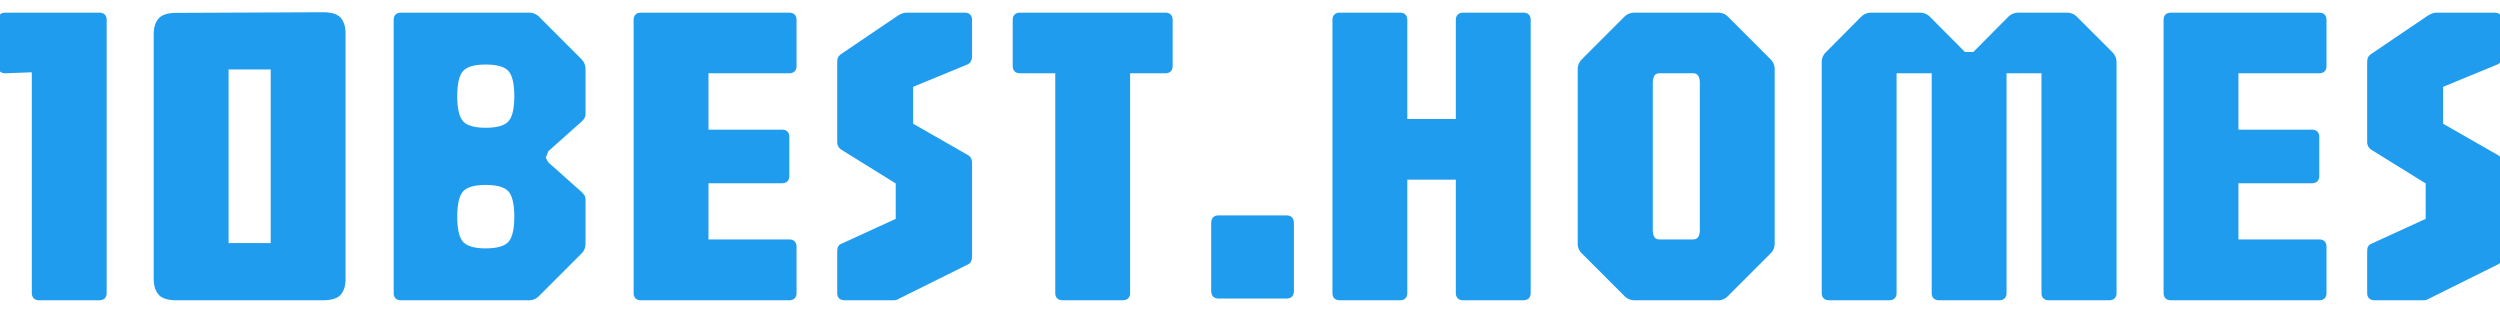 <svg width="400" height="50" viewBox="0 0 587.6 66.75" xmlns="http://www.w3.org/2000/svg"><g id="svgGroup" stroke-linecap="round" fill-rule="evenodd" font-size="9pt" stroke="#209cee" stroke-width="0.25mm" fill="#209cee" style="stroke:#209cee;stroke-width:0.25mm;fill:#209cee"><path d="M 444.05 66.75 L 429.9 66.75 A 1.799 1.799 0 0 1 429.406 66.688 Q 428.851 66.529 428.703 65.963 A 1.842 1.842 0 0 1 428.65 65.5 L 428.65 11.25 Q 428.65 10.1 429.5 9.25 L 437.8 0.9 Q 438.65 0.1 439.8 0.1 L 451.25 0.1 Q 452.4 0.1 453.25 0.9 L 461.65 9.35 L 464 9.35 L 472.4 0.9 Q 473.25 0.1 474.4 0.1 L 485.8 0.1 A 2.957 2.957 0 0 1 486.853 0.282 A 2.657 2.657 0 0 1 487.8 0.9 L 496.15 9.25 Q 497 10.1 497 11.25 L 497 65.5 A 1.799 1.799 0 0 1 496.938 65.995 Q 496.779 66.549 496.213 66.697 A 1.842 1.842 0 0 1 495.75 66.75 L 481.55 66.75 A 1.799 1.799 0 0 1 481.056 66.688 Q 480.501 66.529 480.353 65.963 A 1.842 1.842 0 0 1 480.3 65.5 L 480.3 13.4 L 471.15 13.4 L 471.15 65.5 A 1.799 1.799 0 0 1 471.088 65.995 Q 470.929 66.549 470.363 66.697 A 1.842 1.842 0 0 1 469.9 66.75 L 455.75 66.75 A 1.799 1.799 0 0 1 455.256 66.688 Q 454.701 66.529 454.553 65.963 A 1.842 1.842 0 0 1 454.5 65.5 L 454.5 13.4 L 445.3 13.4 L 445.3 65.5 A 1.799 1.799 0 0 1 445.238 65.995 Q 445.079 66.549 444.513 66.697 A 1.842 1.842 0 0 1 444.05 66.75 Z M 329.05 66.75 L 314.9 66.75 A 1.799 1.799 0 0 1 314.406 66.688 Q 313.851 66.529 313.703 65.963 A 1.842 1.842 0 0 1 313.65 65.5 L 313.65 1.35 A 1.799 1.799 0 0 1 313.712 0.855 Q 313.871 0.301 314.437 0.153 A 1.842 1.842 0 0 1 314.9 0.1 L 329.05 0.1 A 1.799 1.799 0 0 1 329.545 0.162 Q 330.1 0.321 330.247 0.887 A 1.842 1.842 0 0 1 330.3 1.35 L 330.3 25.1 L 342.65 25.1 L 342.65 1.35 A 1.799 1.799 0 0 1 342.712 0.855 Q 342.871 0.301 343.437 0.153 A 1.842 1.842 0 0 1 343.9 0.1 L 358.05 0.1 A 1.799 1.799 0 0 1 358.545 0.162 Q 359.1 0.321 359.247 0.887 A 1.842 1.842 0 0 1 359.3 1.35 L 359.3 65.5 A 1.799 1.799 0 0 1 359.238 65.995 Q 359.079 66.549 358.513 66.697 A 1.842 1.842 0 0 1 358.05 66.75 L 343.9 66.75 A 1.799 1.799 0 0 1 343.406 66.688 Q 342.851 66.529 342.703 65.963 A 1.842 1.842 0 0 1 342.65 65.5 L 342.65 38.4 L 330.3 38.4 L 330.3 65.5 A 1.799 1.799 0 0 1 330.238 65.995 Q 330.079 66.549 329.513 66.697 A 1.842 1.842 0 0 1 329.05 66.75 Z M 185.5 66.75 L 150.65 66.75 A 1.799 1.799 0 0 1 150.156 66.688 Q 149.601 66.529 149.453 65.963 A 1.842 1.842 0 0 1 149.4 65.5 L 149.4 1.35 A 1.799 1.799 0 0 1 149.462 0.855 Q 149.621 0.301 150.187 0.153 A 1.842 1.842 0 0 1 150.65 0.1 L 185.5 0.1 A 1.799 1.799 0 0 1 185.995 0.162 Q 186.55 0.321 186.697 0.887 A 1.842 1.842 0 0 1 186.75 1.35 L 186.75 12.15 A 1.799 1.799 0 0 1 186.688 12.645 Q 186.529 13.199 185.963 13.347 A 1.842 1.842 0 0 1 185.5 13.4 L 166.05 13.4 L 166.05 27.6 L 183.8 27.6 A 1.799 1.799 0 0 1 184.295 27.662 Q 184.85 27.821 184.997 28.387 A 1.842 1.842 0 0 1 185.05 28.85 L 185.05 38 A 1.799 1.799 0 0 1 184.988 38.495 Q 184.829 39.049 184.263 39.197 A 1.842 1.842 0 0 1 183.8 39.25 L 166.05 39.25 L 166.05 53.4 L 185.5 53.4 A 1.799 1.799 0 0 1 185.995 53.462 Q 186.55 53.621 186.697 54.187 A 1.842 1.842 0 0 1 186.75 54.65 L 186.75 65.5 A 1.799 1.799 0 0 1 186.688 65.995 Q 186.529 66.549 185.963 66.697 A 1.842 1.842 0 0 1 185.5 66.75 Z M 545.1 66.75 L 510.25 66.75 A 1.799 1.799 0 0 1 509.756 66.688 Q 509.201 66.529 509.053 65.963 A 1.842 1.842 0 0 1 509 65.5 L 509 1.35 A 1.799 1.799 0 0 1 509.062 0.855 Q 509.221 0.301 509.787 0.153 A 1.842 1.842 0 0 1 510.25 0.1 L 545.1 0.1 A 1.799 1.799 0 0 1 545.595 0.162 Q 546.15 0.321 546.297 0.887 A 1.842 1.842 0 0 1 546.35 1.35 L 546.35 12.15 A 1.799 1.799 0 0 1 546.288 12.645 Q 546.129 13.199 545.563 13.347 A 1.842 1.842 0 0 1 545.1 13.4 L 525.65 13.4 L 525.65 27.6 L 543.4 27.6 A 1.799 1.799 0 0 1 543.895 27.662 Q 544.45 27.821 544.597 28.387 A 1.842 1.842 0 0 1 544.65 28.85 L 544.65 38 A 1.799 1.799 0 0 1 544.588 38.495 Q 544.429 39.049 543.863 39.197 A 1.842 1.842 0 0 1 543.4 39.25 L 525.65 39.25 L 525.65 53.4 L 545.1 53.4 A 1.799 1.799 0 0 1 545.595 53.462 Q 546.15 53.621 546.297 54.187 A 1.842 1.842 0 0 1 546.35 54.65 L 546.35 65.5 A 1.799 1.799 0 0 1 546.288 65.995 Q 546.129 66.549 545.563 66.697 A 1.842 1.842 0 0 1 545.1 66.75 Z M 75.85 66.75 L 41.5 66.75 A 10.806 10.806 0 0 1 40.189 66.677 Q 38.795 66.506 38.02 65.936 A 2.434 2.434 0 0 1 37.625 65.575 A 3.777 3.777 0 0 1 36.892 64.244 Q 36.6 63.35 36.6 62.15 L 36.6 4.75 A 7.899 7.899 0 0 1 36.7 3.449 Q 36.816 2.76 37.064 2.21 A 3.57 3.57 0 0 1 37.625 1.325 A 2.782 2.782 0 0 1 38.624 0.621 Q 39.697 0.15 41.5 0.15 L 75.85 0 A 11.163 11.163 0 0 1 77.162 0.071 Q 78.996 0.289 79.75 1.175 Q 80.541 2.104 80.706 3.705 A 8.712 8.712 0 0 1 80.75 4.6 L 80.75 62.15 A 8.095 8.095 0 0 1 80.653 63.45 Q 80.438 64.767 79.75 65.575 A 2.673 2.673 0 0 1 78.786 66.268 Q 77.708 66.75 75.85 66.75 Z M 124.35 66.75 L 94.25 66.75 A 1.799 1.799 0 0 1 93.756 66.688 Q 93.201 66.529 93.053 65.963 A 1.842 1.842 0 0 1 93 65.5 L 93 1.35 A 1.799 1.799 0 0 1 93.062 0.855 Q 93.221 0.301 93.787 0.153 A 1.842 1.842 0 0 1 94.25 0.1 L 124.35 0.1 Q 125.5 0.1 126.35 0.9 L 136.35 10.9 Q 137.15 11.75 137.15 12.9 L 137.15 23.4 Q 137.15 23.9 136.95 24.2 A 3.063 3.063 0 0 1 136.789 24.418 Q 136.701 24.528 136.591 24.648 A 7.48 7.48 0 0 1 136.35 24.9 L 128.5 31.9 L 127.75 33.75 L 128.5 35.1 L 136.35 42.1 A 9.905 9.905 0 0 1 136.581 42.338 Q 136.797 42.57 136.932 42.75 A 2.737 2.737 0 0 1 136.95 42.775 Q 137.146 43.045 137.15 43.579 A 2.977 2.977 0 0 1 137.15 43.6 L 137.15 53.9 A 2.957 2.957 0 0 1 136.968 54.953 A 2.657 2.657 0 0 1 136.35 55.9 L 126.35 65.9 Q 125.5 66.75 124.35 66.75 Z M 210.1 66.75 L 198.5 66.75 A 1.799 1.799 0 0 1 198.006 66.688 Q 197.451 66.529 197.303 65.963 A 1.842 1.842 0 0 1 197.25 65.5 L 197.25 56.1 Q 197.25 55.45 197.325 55.05 Q 197.391 54.698 197.786 54.463 A 1.742 1.742 0 0 1 197.9 54.4 L 211 48.4 L 211 39.5 L 198.1 31.5 A 1.776 1.776 0 0 1 197.562 31.028 Q 197.299 30.672 197.258 30.185 A 2.196 2.196 0 0 1 197.25 30 L 197.25 11.65 A 10.408 10.408 0 0 1 197.256 11.277 Q 197.275 10.756 197.35 10.475 A 0.798 0.798 0 0 1 197.466 10.233 Q 197.653 9.959 198.1 9.65 L 211.25 0.75 Q 211.706 0.476 212.1 0.307 A 5.019 5.019 0 0 1 212.175 0.275 A 2.083 2.083 0 0 1 212.558 0.162 Q 212.864 0.1 213.25 0.1 L 226.75 0.1 A 1.799 1.799 0 0 1 227.245 0.162 Q 227.8 0.321 227.947 0.887 A 1.842 1.842 0 0 1 228 1.35 L 228 9.85 A 2.497 2.497 0 0 1 227.944 10.399 Q 227.795 11.059 227.25 11.35 L 214.15 16.75 L 214.15 26 L 227.25 33.5 A 1.169 1.169 0 0 1 227.85 34.162 Q 228 34.541 228 35.1 L 228 56.85 A 2.904 2.904 0 0 1 227.954 57.356 A 3.685 3.685 0 0 1 227.875 57.7 A 1.071 1.071 0 0 1 227.699 58.066 A 0.98 0.98 0 0 1 227.35 58.35 L 211.65 66.15 A 25.405 25.405 0 0 0 211.408 66.273 Q 211.191 66.384 210.925 66.525 A 2.083 2.083 0 0 1 210.545 66.683 A 1.556 1.556 0 0 1 210.1 66.75 Z M 569.7 66.75 L 558.1 66.75 A 1.799 1.799 0 0 1 557.606 66.688 Q 557.051 66.529 556.903 65.963 A 1.842 1.842 0 0 1 556.85 65.5 L 556.85 56.1 Q 556.85 55.45 556.925 55.05 Q 556.991 54.698 557.386 54.463 A 1.742 1.742 0 0 1 557.5 54.4 L 570.6 48.4 L 570.6 39.5 L 557.7 31.5 A 1.776 1.776 0 0 1 557.162 31.028 Q 556.899 30.672 556.858 30.185 A 2.196 2.196 0 0 1 556.85 30 L 556.85 11.65 A 10.408 10.408 0 0 1 556.856 11.277 Q 556.875 10.756 556.95 10.475 A 0.798 0.798 0 0 1 557.066 10.233 Q 557.253 9.959 557.7 9.65 L 570.85 0.75 Q 571.306 0.476 571.7 0.307 A 5.019 5.019 0 0 1 571.775 0.275 A 2.083 2.083 0 0 1 572.158 0.162 Q 572.464 0.1 572.85 0.1 L 586.35 0.1 A 1.799 1.799 0 0 1 586.845 0.162 Q 587.4 0.321 587.547 0.887 A 1.842 1.842 0 0 1 587.6 1.35 L 587.6 9.85 A 2.497 2.497 0 0 1 587.544 10.399 Q 587.395 11.059 586.85 11.35 L 573.75 16.75 L 573.75 26 L 586.85 33.5 A 1.169 1.169 0 0 1 587.45 34.162 Q 587.6 34.541 587.6 35.1 L 587.6 56.85 A 2.904 2.904 0 0 1 587.554 57.356 A 3.685 3.685 0 0 1 587.475 57.7 A 1.071 1.071 0 0 1 587.299 58.066 A 0.98 0.98 0 0 1 586.95 58.35 L 571.25 66.15 A 25.405 25.405 0 0 0 571.008 66.273 Q 570.791 66.384 570.525 66.525 A 2.083 2.083 0 0 1 570.145 66.683 A 1.556 1.556 0 0 1 569.7 66.75 Z M 263.9 66.75 L 249.75 66.75 A 1.799 1.799 0 0 1 249.256 66.688 Q 248.701 66.529 248.553 65.963 A 1.842 1.842 0 0 1 248.5 65.5 L 248.5 13.4 L 239.75 13.4 A 1.799 1.799 0 0 1 239.256 13.338 Q 238.701 13.179 238.553 12.613 A 1.842 1.842 0 0 1 238.5 12.15 L 238.5 1.35 A 1.799 1.799 0 0 1 238.562 0.855 Q 238.721 0.301 239.287 0.153 A 1.842 1.842 0 0 1 239.75 0.1 L 273.9 0.1 A 1.799 1.799 0 0 1 274.395 0.162 Q 274.95 0.321 275.097 0.887 A 1.842 1.842 0 0 1 275.15 1.35 L 275.15 12.15 A 1.799 1.799 0 0 1 275.088 12.645 Q 274.929 13.199 274.363 13.347 A 1.842 1.842 0 0 1 273.9 13.4 L 265.15 13.4 L 265.15 65.5 A 1.799 1.799 0 0 1 265.088 65.995 Q 264.929 66.549 264.363 66.697 A 1.842 1.842 0 0 1 263.9 66.75 Z M 403.8 66.75 L 384.15 66.75 Q 383 66.75 382.15 65.9 L 372.15 55.9 A 2.62 2.62 0 0 1 371.301 53.993 A 3.323 3.323 0 0 1 371.3 53.9 L 371.3 12.9 Q 371.3 11.75 372.15 10.9 L 382.15 0.9 Q 383 0.1 384.15 0.1 L 403.8 0.1 A 2.957 2.957 0 0 1 404.853 0.282 A 2.657 2.657 0 0 1 405.8 0.9 L 415.8 10.9 Q 416.65 11.75 416.65 12.9 L 416.65 53.9 A 2.775 2.775 0 0 1 416.428 55.024 A 2.664 2.664 0 0 1 415.8 55.9 L 405.8 65.9 A 2.62 2.62 0 0 1 403.893 66.749 A 3.323 3.323 0 0 1 403.8 66.75 Z M 23.35 66.75 L 9.2 66.75 A 1.799 1.799 0 0 1 8.706 66.688 Q 8.151 66.529 8.003 65.963 A 1.842 1.842 0 0 1 7.95 65.5 L 7.95 13.15 L 1.25 13.4 A 1.799 1.799 0 0 1 0.756 13.338 Q 0.201 13.179 0.053 12.613 A 1.842 1.842 0 0 1 0 12.15 L 0 1.35 A 1.799 1.799 0 0 1 0.062 0.855 Q 0.221 0.301 0.787 0.153 A 1.842 1.842 0 0 1 1.25 0.1 L 23.35 0.1 A 1.799 1.799 0 0 1 23.845 0.162 Q 24.4 0.321 24.547 0.887 A 1.842 1.842 0 0 1 24.6 1.35 L 24.6 65.5 A 1.799 1.799 0 0 1 24.538 65.995 Q 24.379 66.549 23.813 66.697 A 1.842 1.842 0 0 1 23.35 66.75 Z M 53.25 12.5 L 53.25 54.25 L 64.1 54.25 L 64.1 12.5 L 53.25 12.5 Z M 390.05 53.4 L 397.9 53.4 Q 400 53.4 400 50.6 L 400 16.25 Q 400 13.502 398.047 13.404 A 2.935 2.935 0 0 0 397.9 13.4 L 390.05 13.4 A 2.053 2.053 0 0 0 389.071 13.619 Q 388.223 14.072 388.047 15.457 A 6.296 6.296 0 0 0 388 16.25 L 388 50.6 Q 388 53.319 389.933 53.398 A 2.875 2.875 0 0 0 390.05 53.4 Z M 302.4 66.35 L 286.4 66.35 A 1.656 1.656 0 0 1 285.89 66.278 Q 285.15 66.039 285.15 65 L 285.15 49.1 A 2.114 2.114 0 0 1 285.208 48.582 Q 285.419 47.75 286.4 47.75 L 302.4 47.75 A 1.656 1.656 0 0 1 302.91 47.822 Q 303.65 48.061 303.65 49.1 L 303.65 65 A 2.114 2.114 0 0 1 303.592 65.518 Q 303.382 66.35 302.4 66.35 Z M 114.15 55.5 Q 118.3 55.5 119.825 53.85 Q 121.091 52.481 121.306 49.08 A 23.469 23.469 0 0 0 121.35 47.6 A 22.253 22.253 0 0 0 121.261 45.524 Q 121.069 43.487 120.466 42.259 A 3.99 3.99 0 0 0 119.825 41.3 Q 118.472 39.836 115.052 39.671 A 18.735 18.735 0 0 0 114.15 39.65 Q 110.731 39.65 109.103 40.798 A 3.629 3.629 0 0 0 108.525 41.3 Q 107 42.95 107 47.6 A 21.725 21.725 0 0 0 107.093 49.686 Q 107.293 51.755 107.929 52.983 A 3.933 3.933 0 0 0 108.525 53.85 A 4.149 4.149 0 0 0 109.954 54.823 Q 111.275 55.393 113.346 55.483 A 18.501 18.501 0 0 0 114.15 55.5 Z M 114.15 27.15 Q 118.3 27.15 119.825 25.5 Q 121.091 24.131 121.306 20.73 A 23.469 23.469 0 0 0 121.35 19.25 A 21.725 21.725 0 0 0 121.258 17.165 Q 121.057 15.095 120.422 13.867 A 3.933 3.933 0 0 0 119.825 13 Q 118.472 11.536 115.052 11.371 A 18.735 18.735 0 0 0 114.15 11.35 Q 110.731 11.35 109.103 12.498 A 3.629 3.629 0 0 0 108.525 13 Q 107.26 14.369 107.044 17.77 A 23.469 23.469 0 0 0 107 19.25 A 21.725 21.725 0 0 0 107.093 21.336 Q 107.293 23.405 107.929 24.633 A 3.933 3.933 0 0 0 108.525 25.5 A 4.149 4.149 0 0 0 109.954 26.473 Q 111.275 27.043 113.346 27.133 A 18.501 18.501 0 0 0 114.15 27.15 Z" vector-effect="non-scaling-stroke"/></g></svg>